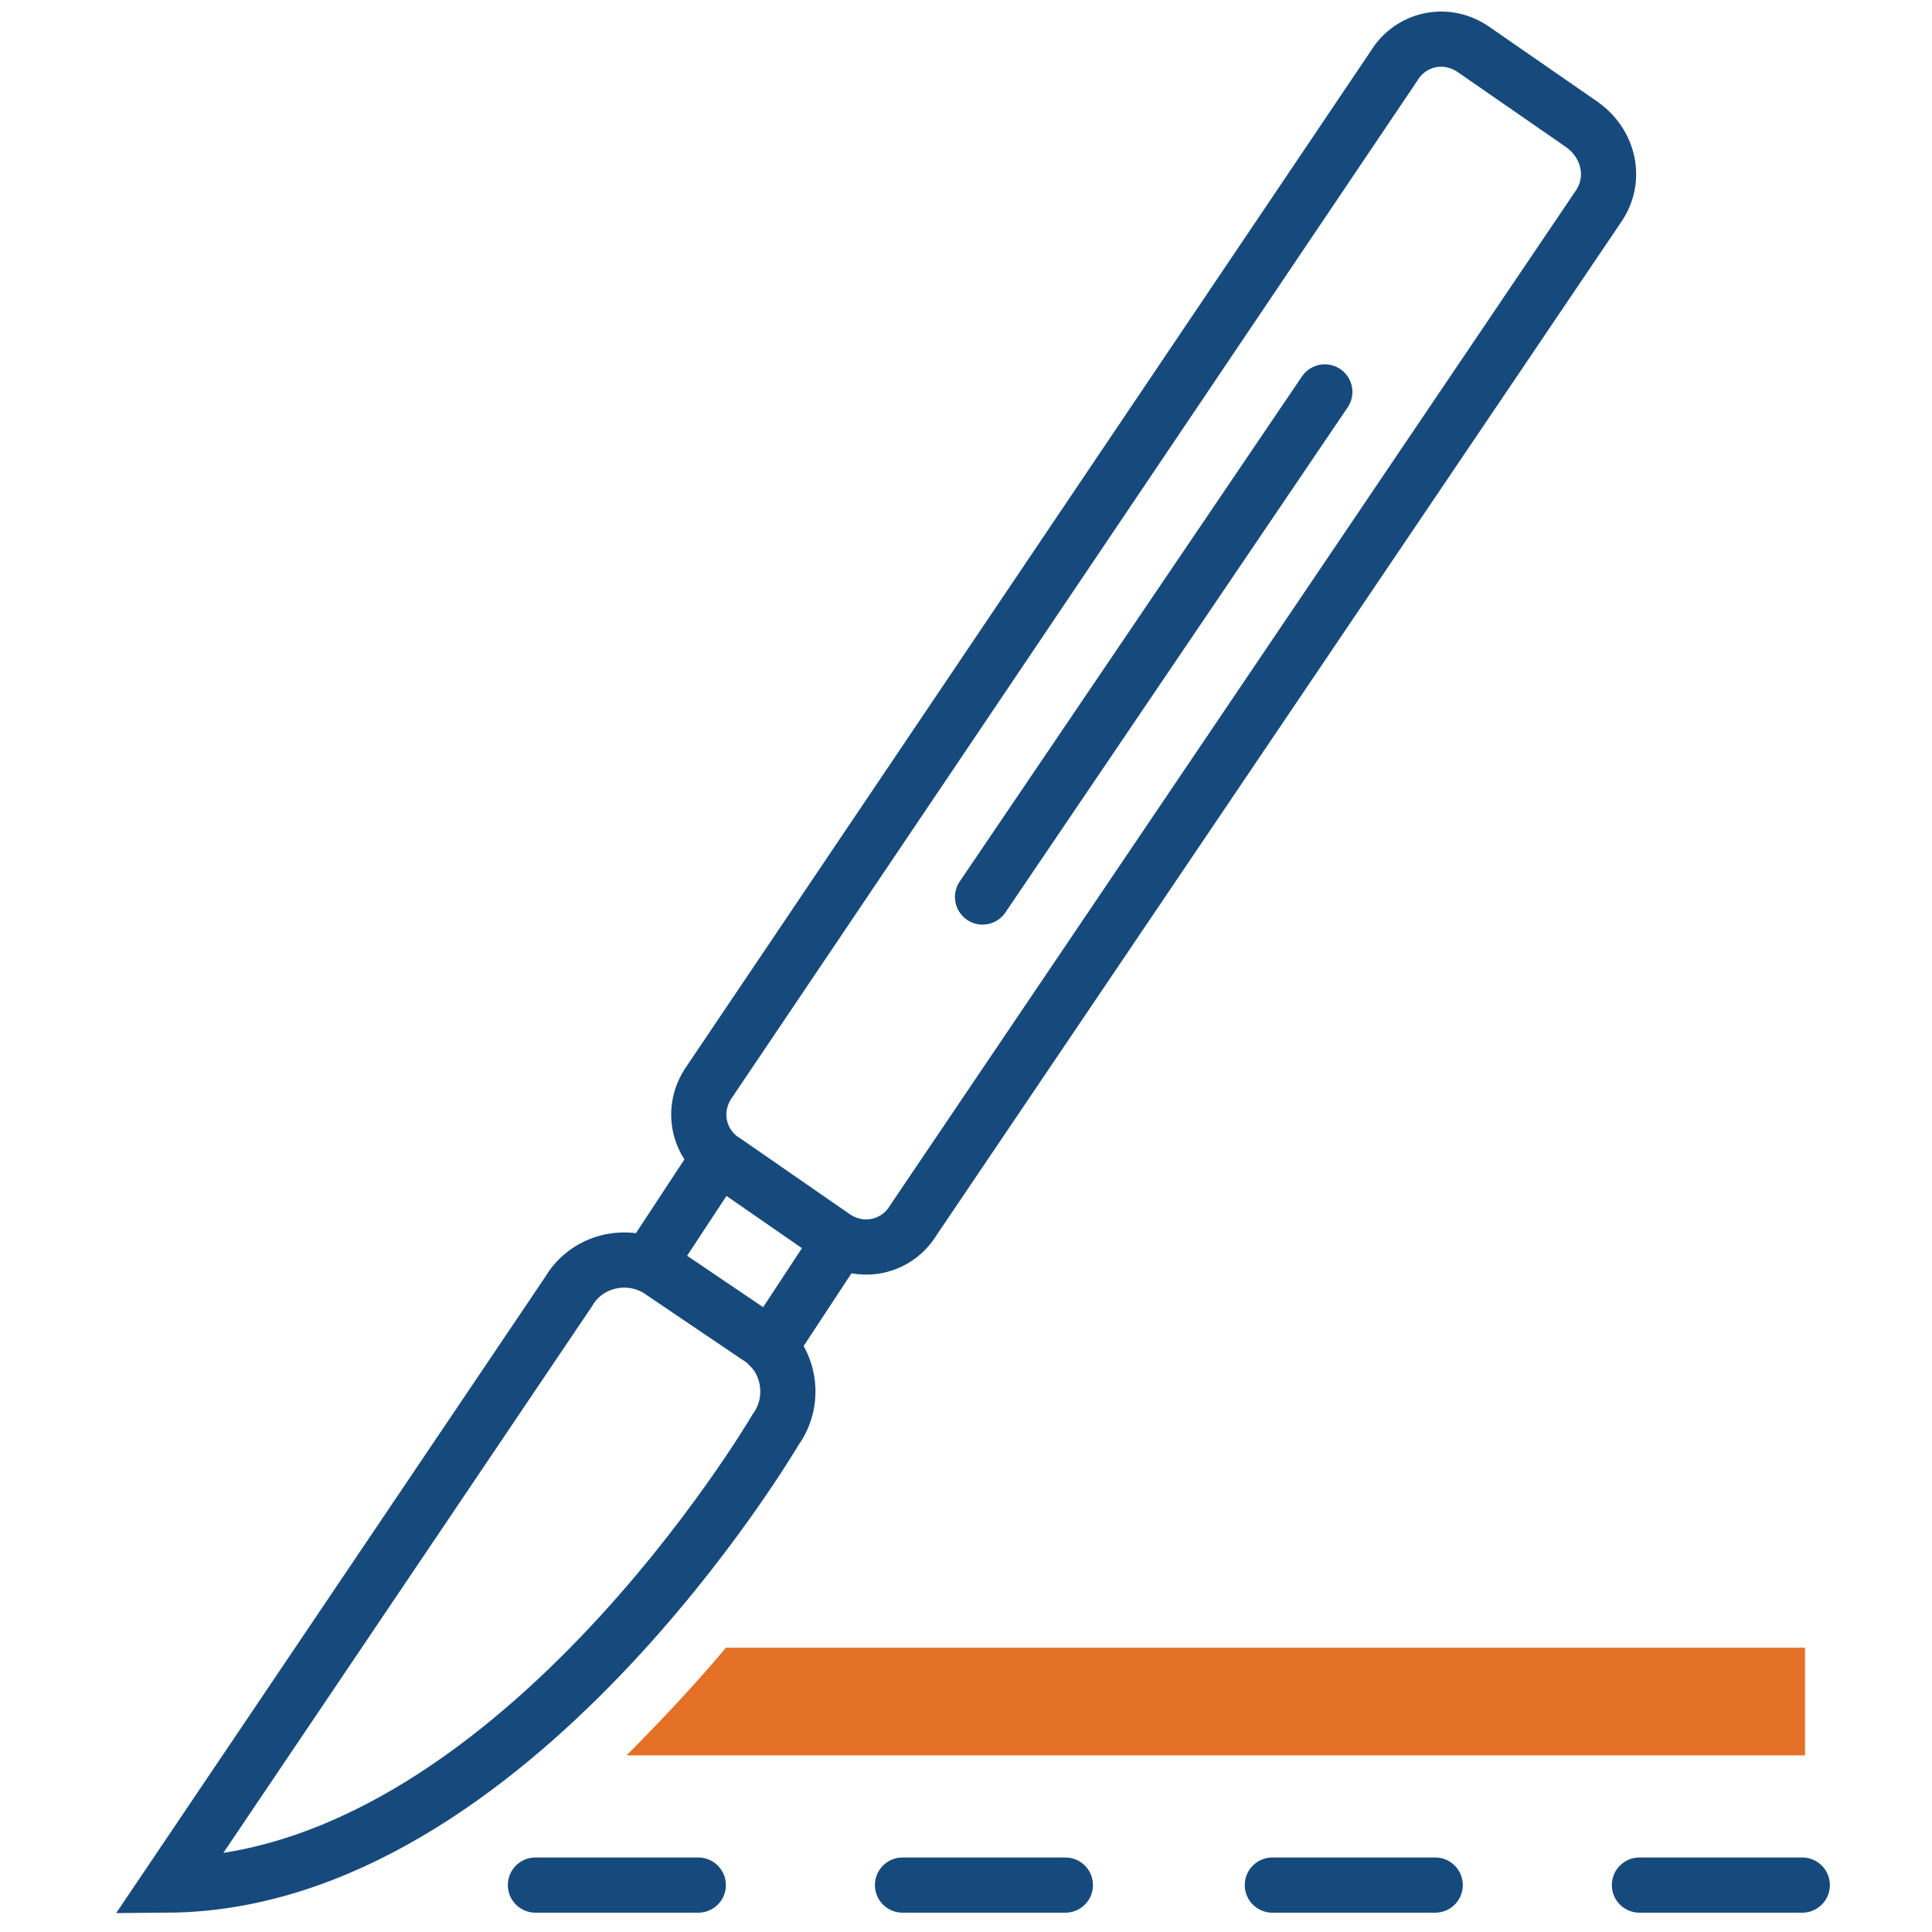 <?xml version="1.0" encoding="UTF-8"?> <!-- Generator: Adobe Illustrator 24.2.3, SVG Export Plug-In . SVG Version: 6.00 Build 0) --> <svg xmlns="http://www.w3.org/2000/svg" xmlns:xlink="http://www.w3.org/1999/xlink" version="1.1" id="Layer_1" x="0px" y="0px" viewBox="0 0 70 70" style="enable-background:new 0 0 70 70;" xml:space="preserve"> <style type="text/css"> .st0{fill:none;stroke:#174A7C;stroke-width:2;stroke-miterlimit:10;} .st1{fill:none;stroke:#174A7C;stroke-width:2;stroke-linecap:round;stroke-miterlimit:10;} .st2{fill:#E37025;} </style> <g> <g> <path class="st0" d="M57.3,4.5l-3.9-2.7c-1-0.7-2.3-0.4-2.9,0.6L25.7,39.2c-0.7,1-0.4,2.3,0.6,2.9l3.9,2.7c1,0.7,2.3,0.4,2.9-0.6 L57.9,7.5C58.6,6.5,58.3,5.2,57.3,4.5z"></path> <path class="st0" d="M6.1,68.3c12.4-0.1,22-16.5,22-16.5c0.8-1.1,0.5-2.7-0.7-3.4L24,46.1c-1.1-0.8-2.7-0.5-3.4,0.7L6.1,68.3z"></path> <line class="st1" x1="30.4" y1="45" x2="27.9" y2="48.8"></line> <line class="st1" x1="23.5" y1="45.8" x2="26" y2="42"></line> <line class="st1" x1="35.6" y1="32.5" x2="48" y2="14.2"></line> </g> <line class="st1" x1="19.4" y1="68.3" x2="25.3" y2="68.3"></line> <line class="st1" x1="32.7" y1="68.3" x2="38.6" y2="68.3"></line> <line class="st1" x1="46.1" y1="68.3" x2="52" y2="68.3"></line> <line class="st1" x1="59.4" y1="68.3" x2="65.3" y2="68.3"></line> <path class="st2" d="M26.3,59.7c-1,1.2-2.3,2.6-3.6,3.9h42.7v-3.9H26.3z"></path> </g> </svg> 